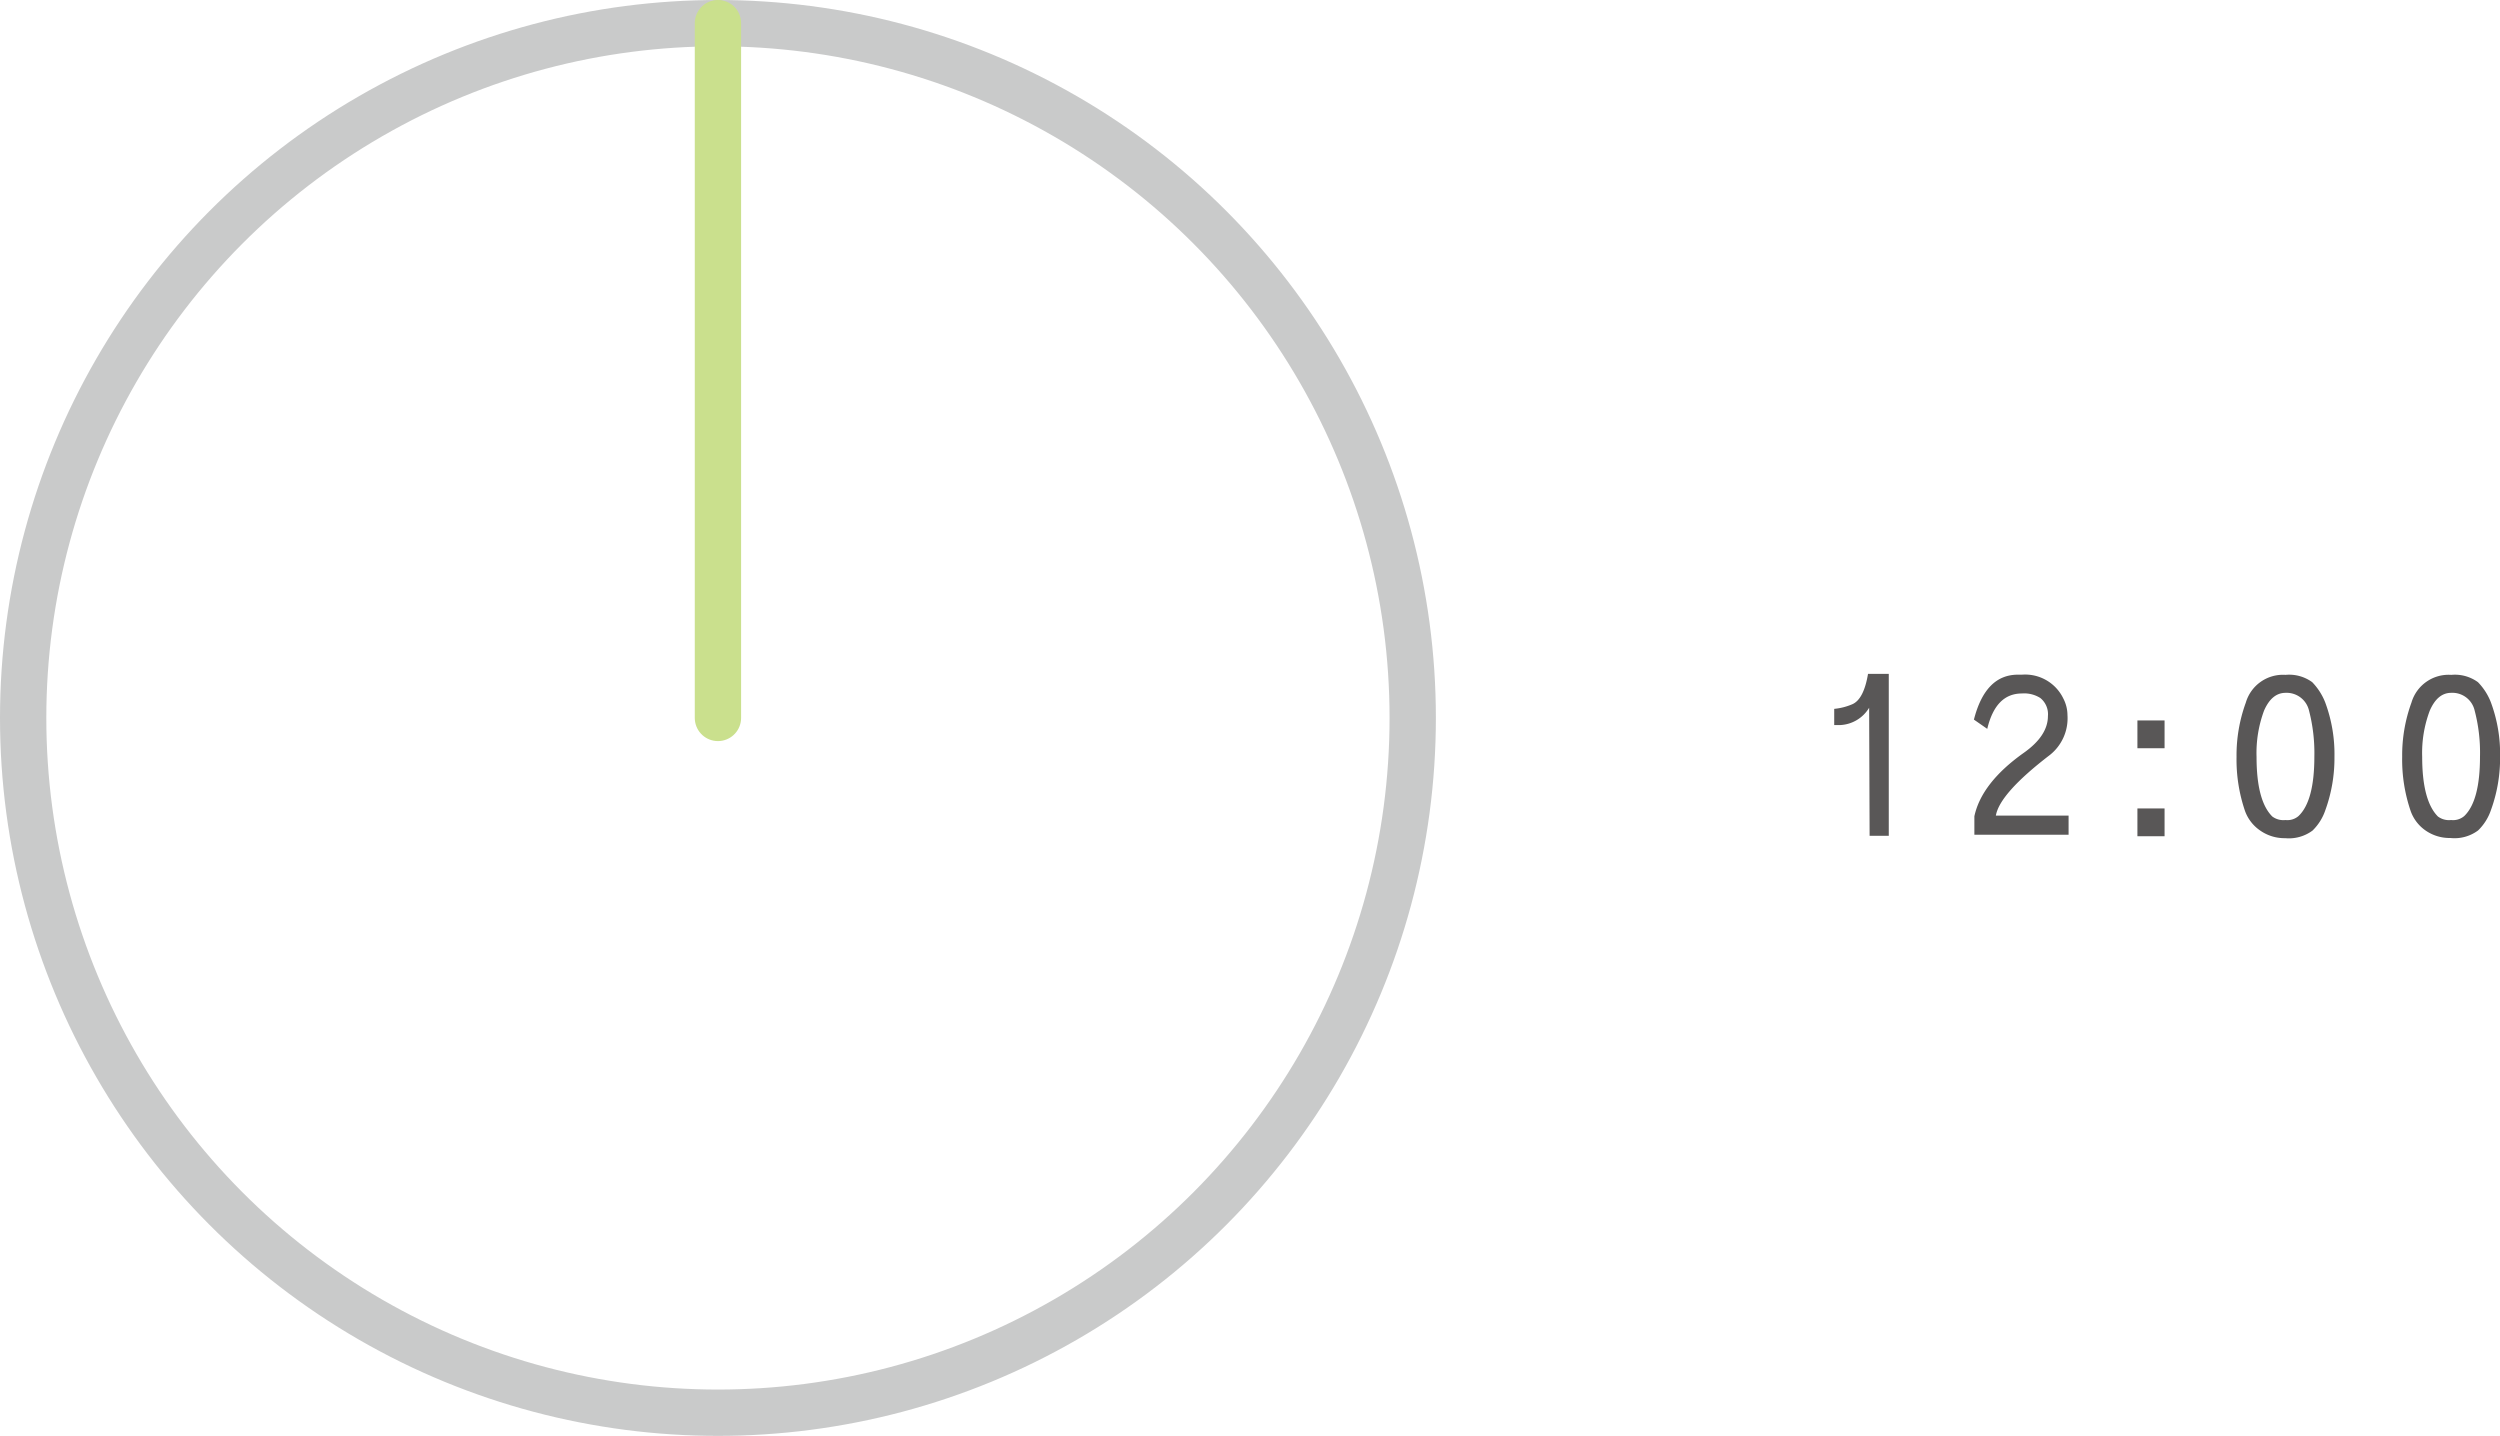 <svg xmlns="http://www.w3.org/2000/svg" width="269.87px" height="155px" viewBox="0 0 269.87 155"><defs><style>.cls-1,.cls-2{fill:none;stroke-linecap:round;stroke-linejoin:round;stroke-width:5px;}.cls-1{stroke:#c9caca;}.cls-2{stroke:#CAE08D;}.cls-3{fill:#595757;}</style></defs><title>day-time06_pc</title><g id="レイヤー_2" data-name="レイヤー 2"><g id="design"><circle class="cls-1" cx="77.5" cy="77.5" r="75"/><line class="cls-2" x1="77.5" y1="77.5" x2="77.5" y2="2.5"/><path class="cls-3" d="M201.77,76.4a3.85,3.85,0,0,1-3.14,1.87H198V76.52A6.46,6.46,0,0,0,200,76c.8-.38,1.35-1.47,1.65-3.26h2.24V90.22h-2.07Z"/><path class="cls-3" d="M218.26,74.86c-1.89,0-3.13,1.27-3.74,3.82l-1.44-1c.83-3.24,2.41-4.85,4.75-4.85h.43a4.57,4.57,0,0,1,4.47,2.57,3.93,3.93,0,0,1,.45,1.8,5.06,5.06,0,0,1-1.89,4.29q-5.43,4.16-5.84,6.55h7.85v2.07H213.13v-2q.78-3.6,5.3-6.82,2.64-1.85,2.64-4a2.24,2.24,0,0,0-.82-1.94A3.24,3.24,0,0,0,218.26,74.86Z"/><path class="cls-3" d="M230.73,77.77h2.93v3h-2.93Zm0,9.5h2.93v3h-2.93Z"/><path class="cls-3" d="M242.34,87.53a17.16,17.16,0,0,1-.91-5.83,16.61,16.61,0,0,1,1-5.85,4.18,4.18,0,0,1,4.29-3h0a4.22,4.22,0,0,1,2.88.79A6.59,6.59,0,0,1,251,75.82a16,16,0,0,1,1,5.88v0a16.45,16.45,0,0,1-1,5.8,5.53,5.53,0,0,1-1.37,2.16,4.28,4.28,0,0,1-2.95.82h0a4.58,4.58,0,0,1-2.69-.82A4.33,4.33,0,0,1,242.34,87.53Zm4.39-12.74c-1,0-1.77.64-2.33,1.92a13.14,13.14,0,0,0-.81,5c0,3.15.56,5.3,1.7,6.43a2,2,0,0,0,1.42.38,1.83,1.83,0,0,0,1.41-.43c1.14-1.08,1.71-3.22,1.71-6.4a18.25,18.25,0,0,0-.58-5A2.48,2.48,0,0,0,246.73,74.79Z"/><path class="cls-3" d="M260.22,87.53a17.16,17.16,0,0,1-.91-5.83,16.61,16.61,0,0,1,1-5.85,4.18,4.18,0,0,1,4.3-3h0a4.22,4.22,0,0,1,2.88.79,6.43,6.43,0,0,1,1.39,2.16,16,16,0,0,1,1,5.88v0a16.45,16.45,0,0,1-1,5.8,5.53,5.53,0,0,1-1.37,2.16,4.26,4.26,0,0,1-3,.82h0a4.55,4.55,0,0,1-2.69-.82A4.29,4.29,0,0,1,260.22,87.53Zm4.39-12.74c-1,0-1.76.64-2.32,1.92a12.94,12.94,0,0,0-.82,5c0,3.15.57,5.3,1.7,6.43a2,2,0,0,0,1.42.38,1.85,1.85,0,0,0,1.42-.43c1.13-1.08,1.7-3.22,1.7-6.4a17.87,17.87,0,0,0-.58-5A2.46,2.46,0,0,0,264.61,74.79Z"/></g></g></svg>
